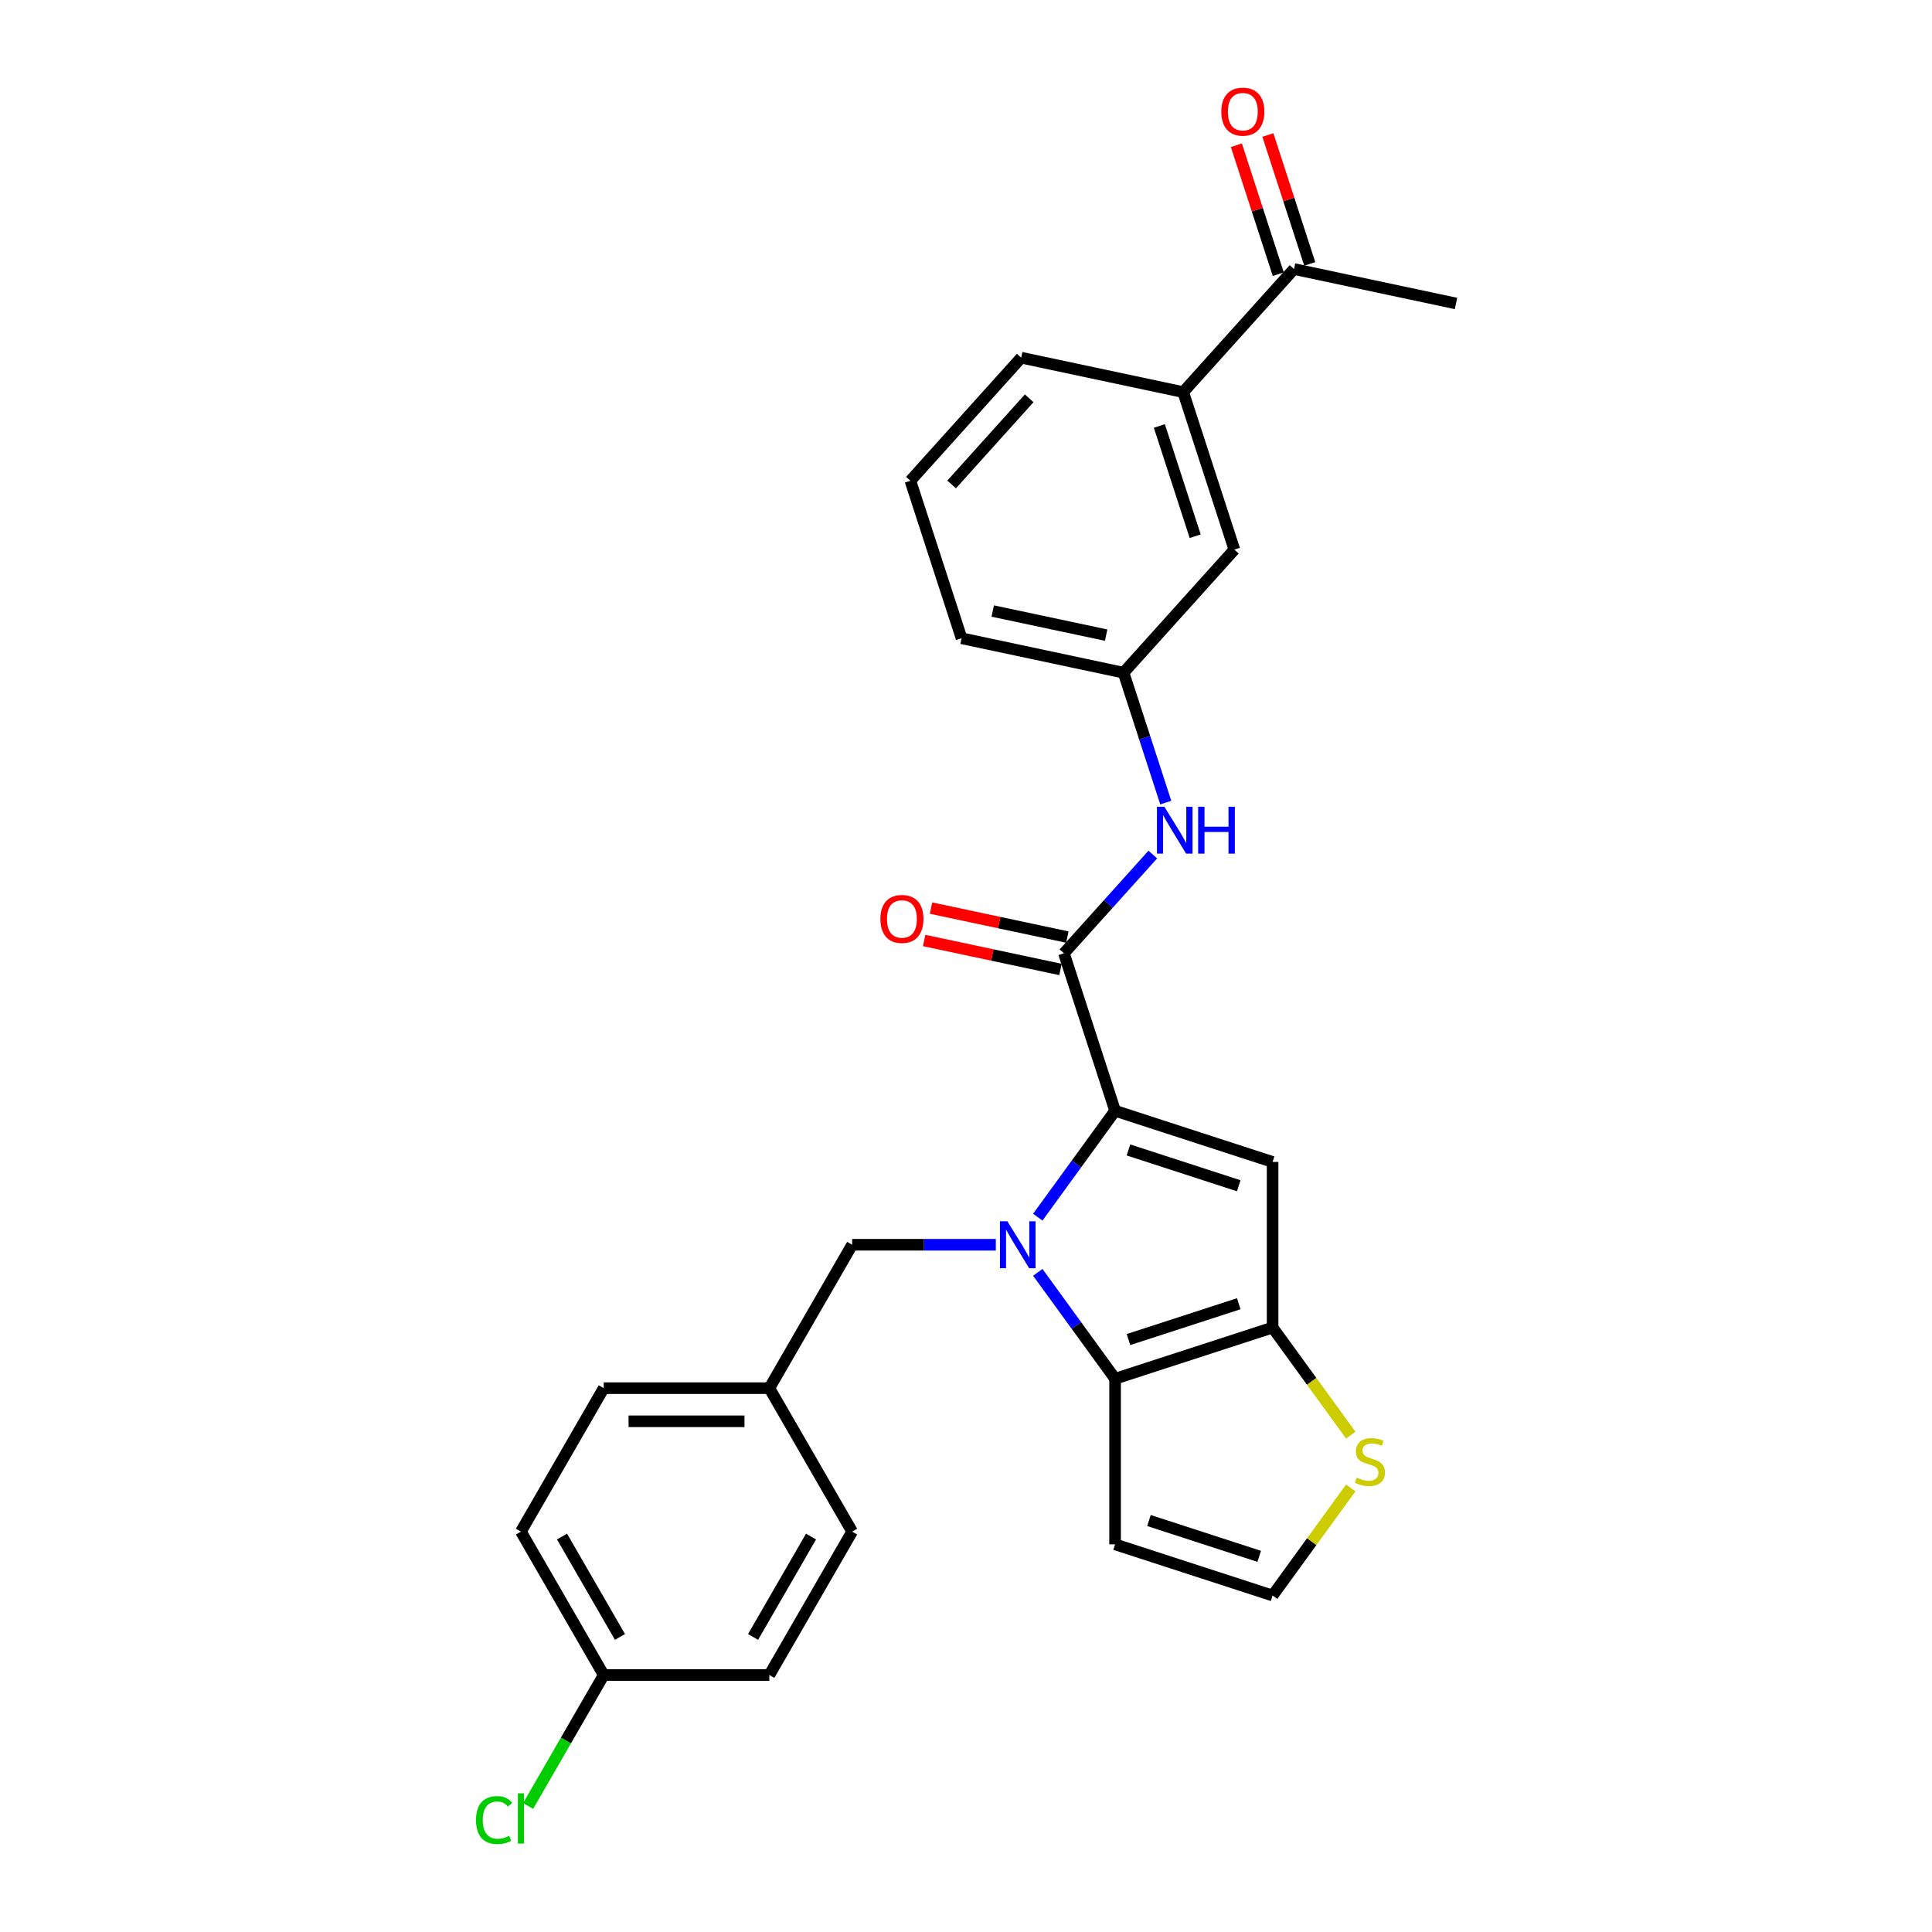 <?xml version='1.0' encoding='iso-8859-1'?>
<svg version='1.1' baseProfile='full'
              xmlns='http://www.w3.org/2000/svg'
                      xmlns:rdkit='http://www.rdkit.org/xml'
                      xmlns:xlink='http://www.w3.org/1999/xlink'
                  xml:space='preserve'
width='1000px' height='1000px' viewBox='0 0 1000 1000'>
<!-- END OF HEADER -->
<rect style='opacity:1.0;fill:#FFFFFF;stroke:none' width='1000' height='1000' x='0' y='0'> </rect>
<path class='bond-0' d='M 537.16,630.002 L 557.165,602.468' style='fill:none;fill-rule:evenodd;stroke:#0000FF;stroke-width:6px;stroke-linecap:butt;stroke-linejoin:miter;stroke-opacity:1' />
<path class='bond-0' d='M 557.165,602.468 L 577.169,574.934' style='fill:none;fill-rule:evenodd;stroke:#000000;stroke-width:6px;stroke-linecap:butt;stroke-linejoin:miter;stroke-opacity:1' />
<path class='bond-1' d='M 537.16,658.563 L 557.165,686.097' style='fill:none;fill-rule:evenodd;stroke:#0000FF;stroke-width:6px;stroke-linecap:butt;stroke-linejoin:miter;stroke-opacity:1' />
<path class='bond-1' d='M 557.165,686.097 L 577.169,713.631' style='fill:none;fill-rule:evenodd;stroke:#000000;stroke-width:6px;stroke-linecap:butt;stroke-linejoin:miter;stroke-opacity:1' />
<path class='bond-8' d='M 515.435,644.283 L 478.25,644.283' style='fill:none;fill-rule:evenodd;stroke:#0000FF;stroke-width:6px;stroke-linecap:butt;stroke-linejoin:miter;stroke-opacity:1' />
<path class='bond-8' d='M 478.25,644.283 L 441.064,644.283' style='fill:none;fill-rule:evenodd;stroke:#000000;stroke-width:6px;stroke-linecap:butt;stroke-linejoin:miter;stroke-opacity:1' />
<path class='bond-2' d='M 577.169,574.934 L 658.693,601.423' style='fill:none;fill-rule:evenodd;stroke:#000000;stroke-width:6px;stroke-linecap:butt;stroke-linejoin:miter;stroke-opacity:1' />
<path class='bond-2' d='M 584.1,595.212 L 641.167,613.754' style='fill:none;fill-rule:evenodd;stroke:#000000;stroke-width:6px;stroke-linecap:butt;stroke-linejoin:miter;stroke-opacity:1' />
<path class='bond-4' d='M 577.169,574.934 L 550.68,493.409' style='fill:none;fill-rule:evenodd;stroke:#000000;stroke-width:6px;stroke-linecap:butt;stroke-linejoin:miter;stroke-opacity:1' />
<path class='bond-3' d='M 577.169,713.631 L 658.693,687.142' style='fill:none;fill-rule:evenodd;stroke:#000000;stroke-width:6px;stroke-linecap:butt;stroke-linejoin:miter;stroke-opacity:1' />
<path class='bond-3' d='M 584.1,693.353 L 641.167,674.811' style='fill:none;fill-rule:evenodd;stroke:#000000;stroke-width:6px;stroke-linecap:butt;stroke-linejoin:miter;stroke-opacity:1' />
<path class='bond-7' d='M 577.169,713.631 L 577.169,799.351' style='fill:none;fill-rule:evenodd;stroke:#000000;stroke-width:6px;stroke-linecap:butt;stroke-linejoin:miter;stroke-opacity:1' />
<path class='bond-27' d='M 658.693,601.423 L 658.693,687.142' style='fill:none;fill-rule:evenodd;stroke:#000000;stroke-width:6px;stroke-linecap:butt;stroke-linejoin:miter;stroke-opacity:1' />
<path class='bond-6' d='M 658.693,687.142 L 678.923,714.986' style='fill:none;fill-rule:evenodd;stroke:#000000;stroke-width:6px;stroke-linecap:butt;stroke-linejoin:miter;stroke-opacity:1' />
<path class='bond-6' d='M 678.923,714.986 L 699.152,742.829' style='fill:none;fill-rule:evenodd;stroke:#CCCC00;stroke-width:6px;stroke-linecap:butt;stroke-linejoin:miter;stroke-opacity:1' />
<path class='bond-5' d='M 550.68,493.409 L 573.684,467.861' style='fill:none;fill-rule:evenodd;stroke:#000000;stroke-width:6px;stroke-linecap:butt;stroke-linejoin:miter;stroke-opacity:1' />
<path class='bond-5' d='M 573.684,467.861 L 596.689,442.312' style='fill:none;fill-rule:evenodd;stroke:#0000FF;stroke-width:6px;stroke-linecap:butt;stroke-linejoin:miter;stroke-opacity:1' />
<path class='bond-12' d='M 552.462,485.025 L 517.182,477.526' style='fill:none;fill-rule:evenodd;stroke:#000000;stroke-width:6px;stroke-linecap:butt;stroke-linejoin:miter;stroke-opacity:1' />
<path class='bond-12' d='M 517.182,477.526 L 481.902,470.027' style='fill:none;fill-rule:evenodd;stroke:#FF0000;stroke-width:6px;stroke-linecap:butt;stroke-linejoin:miter;stroke-opacity:1' />
<path class='bond-12' d='M 548.898,501.794 L 513.618,494.295' style='fill:none;fill-rule:evenodd;stroke:#000000;stroke-width:6px;stroke-linecap:butt;stroke-linejoin:miter;stroke-opacity:1' />
<path class='bond-12' d='M 513.618,494.295 L 478.338,486.796' style='fill:none;fill-rule:evenodd;stroke:#FF0000;stroke-width:6px;stroke-linecap:butt;stroke-linejoin:miter;stroke-opacity:1' />
<path class='bond-13' d='M 603.398,415.426 L 592.473,381.805' style='fill:none;fill-rule:evenodd;stroke:#0000FF;stroke-width:6px;stroke-linecap:butt;stroke-linejoin:miter;stroke-opacity:1' />
<path class='bond-13' d='M 592.473,381.805 L 581.549,348.183' style='fill:none;fill-rule:evenodd;stroke:#000000;stroke-width:6px;stroke-linecap:butt;stroke-linejoin:miter;stroke-opacity:1' />
<path class='bond-28' d='M 699.152,770.154 L 678.923,797.997' style='fill:none;fill-rule:evenodd;stroke:#CCCC00;stroke-width:6px;stroke-linecap:butt;stroke-linejoin:miter;stroke-opacity:1' />
<path class='bond-28' d='M 678.923,797.997 L 658.693,825.84' style='fill:none;fill-rule:evenodd;stroke:#000000;stroke-width:6px;stroke-linecap:butt;stroke-linejoin:miter;stroke-opacity:1' />
<path class='bond-9' d='M 577.169,799.351 L 658.693,825.84' style='fill:none;fill-rule:evenodd;stroke:#000000;stroke-width:6px;stroke-linecap:butt;stroke-linejoin:miter;stroke-opacity:1' />
<path class='bond-9' d='M 594.696,787.02 L 651.763,805.562' style='fill:none;fill-rule:evenodd;stroke:#000000;stroke-width:6px;stroke-linecap:butt;stroke-linejoin:miter;stroke-opacity:1' />
<path class='bond-16' d='M 441.064,644.283 L 398.205,718.518' style='fill:none;fill-rule:evenodd;stroke:#000000;stroke-width:6px;stroke-linecap:butt;stroke-linejoin:miter;stroke-opacity:1' />
<path class='bond-10' d='M 612.418,202.956 L 638.907,284.481' style='fill:none;fill-rule:evenodd;stroke:#000000;stroke-width:6px;stroke-linecap:butt;stroke-linejoin:miter;stroke-opacity:1' />
<path class='bond-10' d='M 600.086,220.483 L 618.629,277.55' style='fill:none;fill-rule:evenodd;stroke:#000000;stroke-width:6px;stroke-linecap:butt;stroke-linejoin:miter;stroke-opacity:1' />
<path class='bond-11' d='M 612.418,202.956 L 669.776,139.254' style='fill:none;fill-rule:evenodd;stroke:#000000;stroke-width:6px;stroke-linecap:butt;stroke-linejoin:miter;stroke-opacity:1' />
<path class='bond-30' d='M 612.418,202.956 L 528.571,185.134' style='fill:none;fill-rule:evenodd;stroke:#000000;stroke-width:6px;stroke-linecap:butt;stroke-linejoin:miter;stroke-opacity:1' />
<path class='bond-15' d='M 677.928,136.605 L 667.087,103.241' style='fill:none;fill-rule:evenodd;stroke:#000000;stroke-width:6px;stroke-linecap:butt;stroke-linejoin:miter;stroke-opacity:1' />
<path class='bond-15' d='M 667.087,103.241 L 656.247,69.876' style='fill:none;fill-rule:evenodd;stroke:#FF0000;stroke-width:6px;stroke-linecap:butt;stroke-linejoin:miter;stroke-opacity:1' />
<path class='bond-15' d='M 661.623,141.903 L 650.782,108.538' style='fill:none;fill-rule:evenodd;stroke:#000000;stroke-width:6px;stroke-linecap:butt;stroke-linejoin:miter;stroke-opacity:1' />
<path class='bond-15' d='M 650.782,108.538 L 639.942,75.174' style='fill:none;fill-rule:evenodd;stroke:#FF0000;stroke-width:6px;stroke-linecap:butt;stroke-linejoin:miter;stroke-opacity:1' />
<path class='bond-26' d='M 669.776,139.254 L 753.622,157.076' style='fill:none;fill-rule:evenodd;stroke:#000000;stroke-width:6px;stroke-linecap:butt;stroke-linejoin:miter;stroke-opacity:1' />
<path class='bond-14' d='M 581.549,348.183 L 638.907,284.481' style='fill:none;fill-rule:evenodd;stroke:#000000;stroke-width:6px;stroke-linecap:butt;stroke-linejoin:miter;stroke-opacity:1' />
<path class='bond-25' d='M 581.549,348.183 L 497.702,330.361' style='fill:none;fill-rule:evenodd;stroke:#000000;stroke-width:6px;stroke-linecap:butt;stroke-linejoin:miter;stroke-opacity:1' />
<path class='bond-25' d='M 572.537,328.74 L 513.844,316.265' style='fill:none;fill-rule:evenodd;stroke:#000000;stroke-width:6px;stroke-linecap:butt;stroke-linejoin:miter;stroke-opacity:1' />
<path class='bond-19' d='M 398.205,718.518 L 441.064,792.754' style='fill:none;fill-rule:evenodd;stroke:#000000;stroke-width:6px;stroke-linecap:butt;stroke-linejoin:miter;stroke-opacity:1' />
<path class='bond-20' d='M 398.205,718.518 L 312.485,718.518' style='fill:none;fill-rule:evenodd;stroke:#000000;stroke-width:6px;stroke-linecap:butt;stroke-linejoin:miter;stroke-opacity:1' />
<path class='bond-20' d='M 385.347,735.662 L 325.343,735.662' style='fill:none;fill-rule:evenodd;stroke:#000000;stroke-width:6px;stroke-linecap:butt;stroke-linejoin:miter;stroke-opacity:1' />
<path class='bond-17' d='M 312.485,866.989 L 269.625,792.754' style='fill:none;fill-rule:evenodd;stroke:#000000;stroke-width:6px;stroke-linecap:butt;stroke-linejoin:miter;stroke-opacity:1' />
<path class='bond-17' d='M 320.903,847.282 L 290.901,795.317' style='fill:none;fill-rule:evenodd;stroke:#000000;stroke-width:6px;stroke-linecap:butt;stroke-linejoin:miter;stroke-opacity:1' />
<path class='bond-18' d='M 312.485,866.989 L 292.915,900.885' style='fill:none;fill-rule:evenodd;stroke:#000000;stroke-width:6px;stroke-linecap:butt;stroke-linejoin:miter;stroke-opacity:1' />
<path class='bond-18' d='M 292.915,900.885 L 273.345,934.781' style='fill:none;fill-rule:evenodd;stroke:#00CC00;stroke-width:6px;stroke-linecap:butt;stroke-linejoin:miter;stroke-opacity:1' />
<path class='bond-29' d='M 312.485,866.989 L 398.205,866.989' style='fill:none;fill-rule:evenodd;stroke:#000000;stroke-width:6px;stroke-linecap:butt;stroke-linejoin:miter;stroke-opacity:1' />
<path class='bond-22' d='M 441.064,792.754 L 398.205,866.989' style='fill:none;fill-rule:evenodd;stroke:#000000;stroke-width:6px;stroke-linecap:butt;stroke-linejoin:miter;stroke-opacity:1' />
<path class='bond-22' d='M 419.788,795.317 L 389.786,847.282' style='fill:none;fill-rule:evenodd;stroke:#000000;stroke-width:6px;stroke-linecap:butt;stroke-linejoin:miter;stroke-opacity:1' />
<path class='bond-21' d='M 312.485,718.518 L 269.625,792.754' style='fill:none;fill-rule:evenodd;stroke:#000000;stroke-width:6px;stroke-linecap:butt;stroke-linejoin:miter;stroke-opacity:1' />
<path class='bond-23' d='M 528.571,185.134 L 471.214,248.836' style='fill:none;fill-rule:evenodd;stroke:#000000;stroke-width:6px;stroke-linecap:butt;stroke-linejoin:miter;stroke-opacity:1' />
<path class='bond-23' d='M 532.708,206.161 L 492.558,250.752' style='fill:none;fill-rule:evenodd;stroke:#000000;stroke-width:6px;stroke-linecap:butt;stroke-linejoin:miter;stroke-opacity:1' />
<path class='bond-24' d='M 471.214,248.836 L 497.702,330.361' style='fill:none;fill-rule:evenodd;stroke:#000000;stroke-width:6px;stroke-linecap:butt;stroke-linejoin:miter;stroke-opacity:1' />
<path  class='atom-0' d='M 521.418 632.145
L 529.373 645.003
Q 530.162 646.271, 531.43 648.569
Q 532.699 650.866, 532.768 651.003
L 532.768 632.145
L 535.991 632.145
L 535.991 656.42
L 532.665 656.42
L 524.127 642.362
Q 523.133 640.717, 522.07 638.831
Q 521.041 636.945, 520.732 636.362
L 520.732 656.42
L 517.578 656.42
L 517.578 632.145
L 521.418 632.145
' fill='#0000FF'/>
<path  class='atom-6' d='M 602.672 417.569
L 610.627 430.427
Q 611.415 431.696, 612.684 433.993
Q 613.953 436.29, 614.021 436.428
L 614.021 417.569
L 617.244 417.569
L 617.244 441.845
L 613.918 441.845
L 605.381 427.787
Q 604.386 426.141, 603.323 424.255
Q 602.295 422.37, 601.986 421.787
L 601.986 441.845
L 598.832 441.845
L 598.832 417.569
L 602.672 417.569
' fill='#0000FF'/>
<path  class='atom-6' d='M 620.159 417.569
L 623.45 417.569
L 623.45 427.89
L 635.863 427.89
L 635.863 417.569
L 639.154 417.569
L 639.154 441.845
L 635.863 441.845
L 635.863 430.633
L 623.45 430.633
L 623.45 441.845
L 620.159 441.845
L 620.159 417.569
' fill='#0000FF'/>
<path  class='atom-7' d='M 702.221 764.823
Q 702.495 764.926, 703.627 765.406
Q 704.758 765.886, 705.992 766.195
Q 707.261 766.469, 708.495 766.469
Q 710.793 766.469, 712.13 765.372
Q 713.467 764.24, 713.467 762.286
Q 713.467 760.949, 712.781 760.126
Q 712.13 759.303, 711.101 758.857
Q 710.073 758.411, 708.358 757.897
Q 706.198 757.246, 704.895 756.628
Q 703.627 756.011, 702.701 754.708
Q 701.809 753.405, 701.809 751.211
Q 701.809 748.159, 703.867 746.273
Q 705.958 744.388, 710.073 744.388
Q 712.884 744.388, 716.073 745.725
L 715.284 748.365
Q 712.37 747.165, 710.176 747.165
Q 707.81 747.165, 706.507 748.159
Q 705.204 749.119, 705.238 750.799
Q 705.238 752.102, 705.89 752.891
Q 706.575 753.68, 707.535 754.125
Q 708.53 754.571, 710.176 755.085
Q 712.37 755.771, 713.673 756.457
Q 714.976 757.143, 715.902 758.548
Q 716.862 759.92, 716.862 762.286
Q 716.862 765.646, 714.599 767.463
Q 712.37 769.246, 708.633 769.246
Q 706.472 769.246, 704.827 768.766
Q 703.215 768.321, 701.295 767.532
L 702.221 764.823
' fill='#CCCC00'/>
<path  class='atom-13' d='M 455.69 475.656
Q 455.69 469.827, 458.57 466.57
Q 461.45 463.312, 466.834 463.312
Q 472.217 463.312, 475.097 466.57
Q 477.977 469.827, 477.977 475.656
Q 477.977 481.553, 475.063 484.914
Q 472.148 488.239, 466.834 488.239
Q 461.485 488.239, 458.57 484.914
Q 455.69 481.588, 455.69 475.656
M 466.834 485.496
Q 470.537 485.496, 472.525 483.028
Q 474.548 480.525, 474.548 475.656
Q 474.548 470.89, 472.525 468.49
Q 470.537 466.055, 466.834 466.055
Q 463.131 466.055, 461.108 468.455
Q 459.119 470.856, 459.119 475.656
Q 459.119 480.559, 461.108 483.028
Q 463.131 485.496, 466.834 485.496
' fill='#FF0000'/>
<path  class='atom-16' d='M 632.143 57.798
Q 632.143 51.969, 635.023 48.712
Q 637.904 45.455, 643.287 45.455
Q 648.67 45.455, 651.55 48.712
Q 654.43 51.969, 654.43 57.798
Q 654.43 63.696, 651.516 67.056
Q 648.601 70.382, 643.287 70.382
Q 637.938 70.382, 635.023 67.056
Q 632.143 63.73, 632.143 57.798
M 643.287 67.639
Q 646.99 67.639, 648.979 65.17
Q 651.002 62.667, 651.002 57.798
Q 651.002 53.032, 648.979 50.632
Q 646.99 48.198, 643.287 48.198
Q 639.584 48.198, 637.561 50.598
Q 635.572 52.998, 635.572 57.798
Q 635.572 62.701, 637.561 65.17
Q 639.584 67.639, 643.287 67.639
' fill='#FF0000'/>
<path  class='atom-19' d='M 246.378 942.065
Q 246.378 936.03, 249.189 932.875
Q 252.035 929.687, 257.418 929.687
Q 262.424 929.687, 265.099 933.218
L 262.836 935.07
Q 260.881 932.498, 257.418 932.498
Q 253.75 932.498, 251.795 934.967
Q 249.875 937.401, 249.875 942.065
Q 249.875 946.865, 251.864 949.334
Q 253.887 951.802, 257.796 951.802
Q 260.47 951.802, 263.59 950.191
L 264.55 952.762
Q 263.282 953.585, 261.362 954.065
Q 259.441 954.545, 257.316 954.545
Q 252.035 954.545, 249.189 951.322
Q 246.378 948.099, 246.378 942.065
' fill='#00CC00'/>
<path  class='atom-19' d='M 268.048 928.212
L 271.202 928.212
L 271.202 954.237
L 268.048 954.237
L 268.048 928.212
' fill='#00CC00'/>
</svg>
